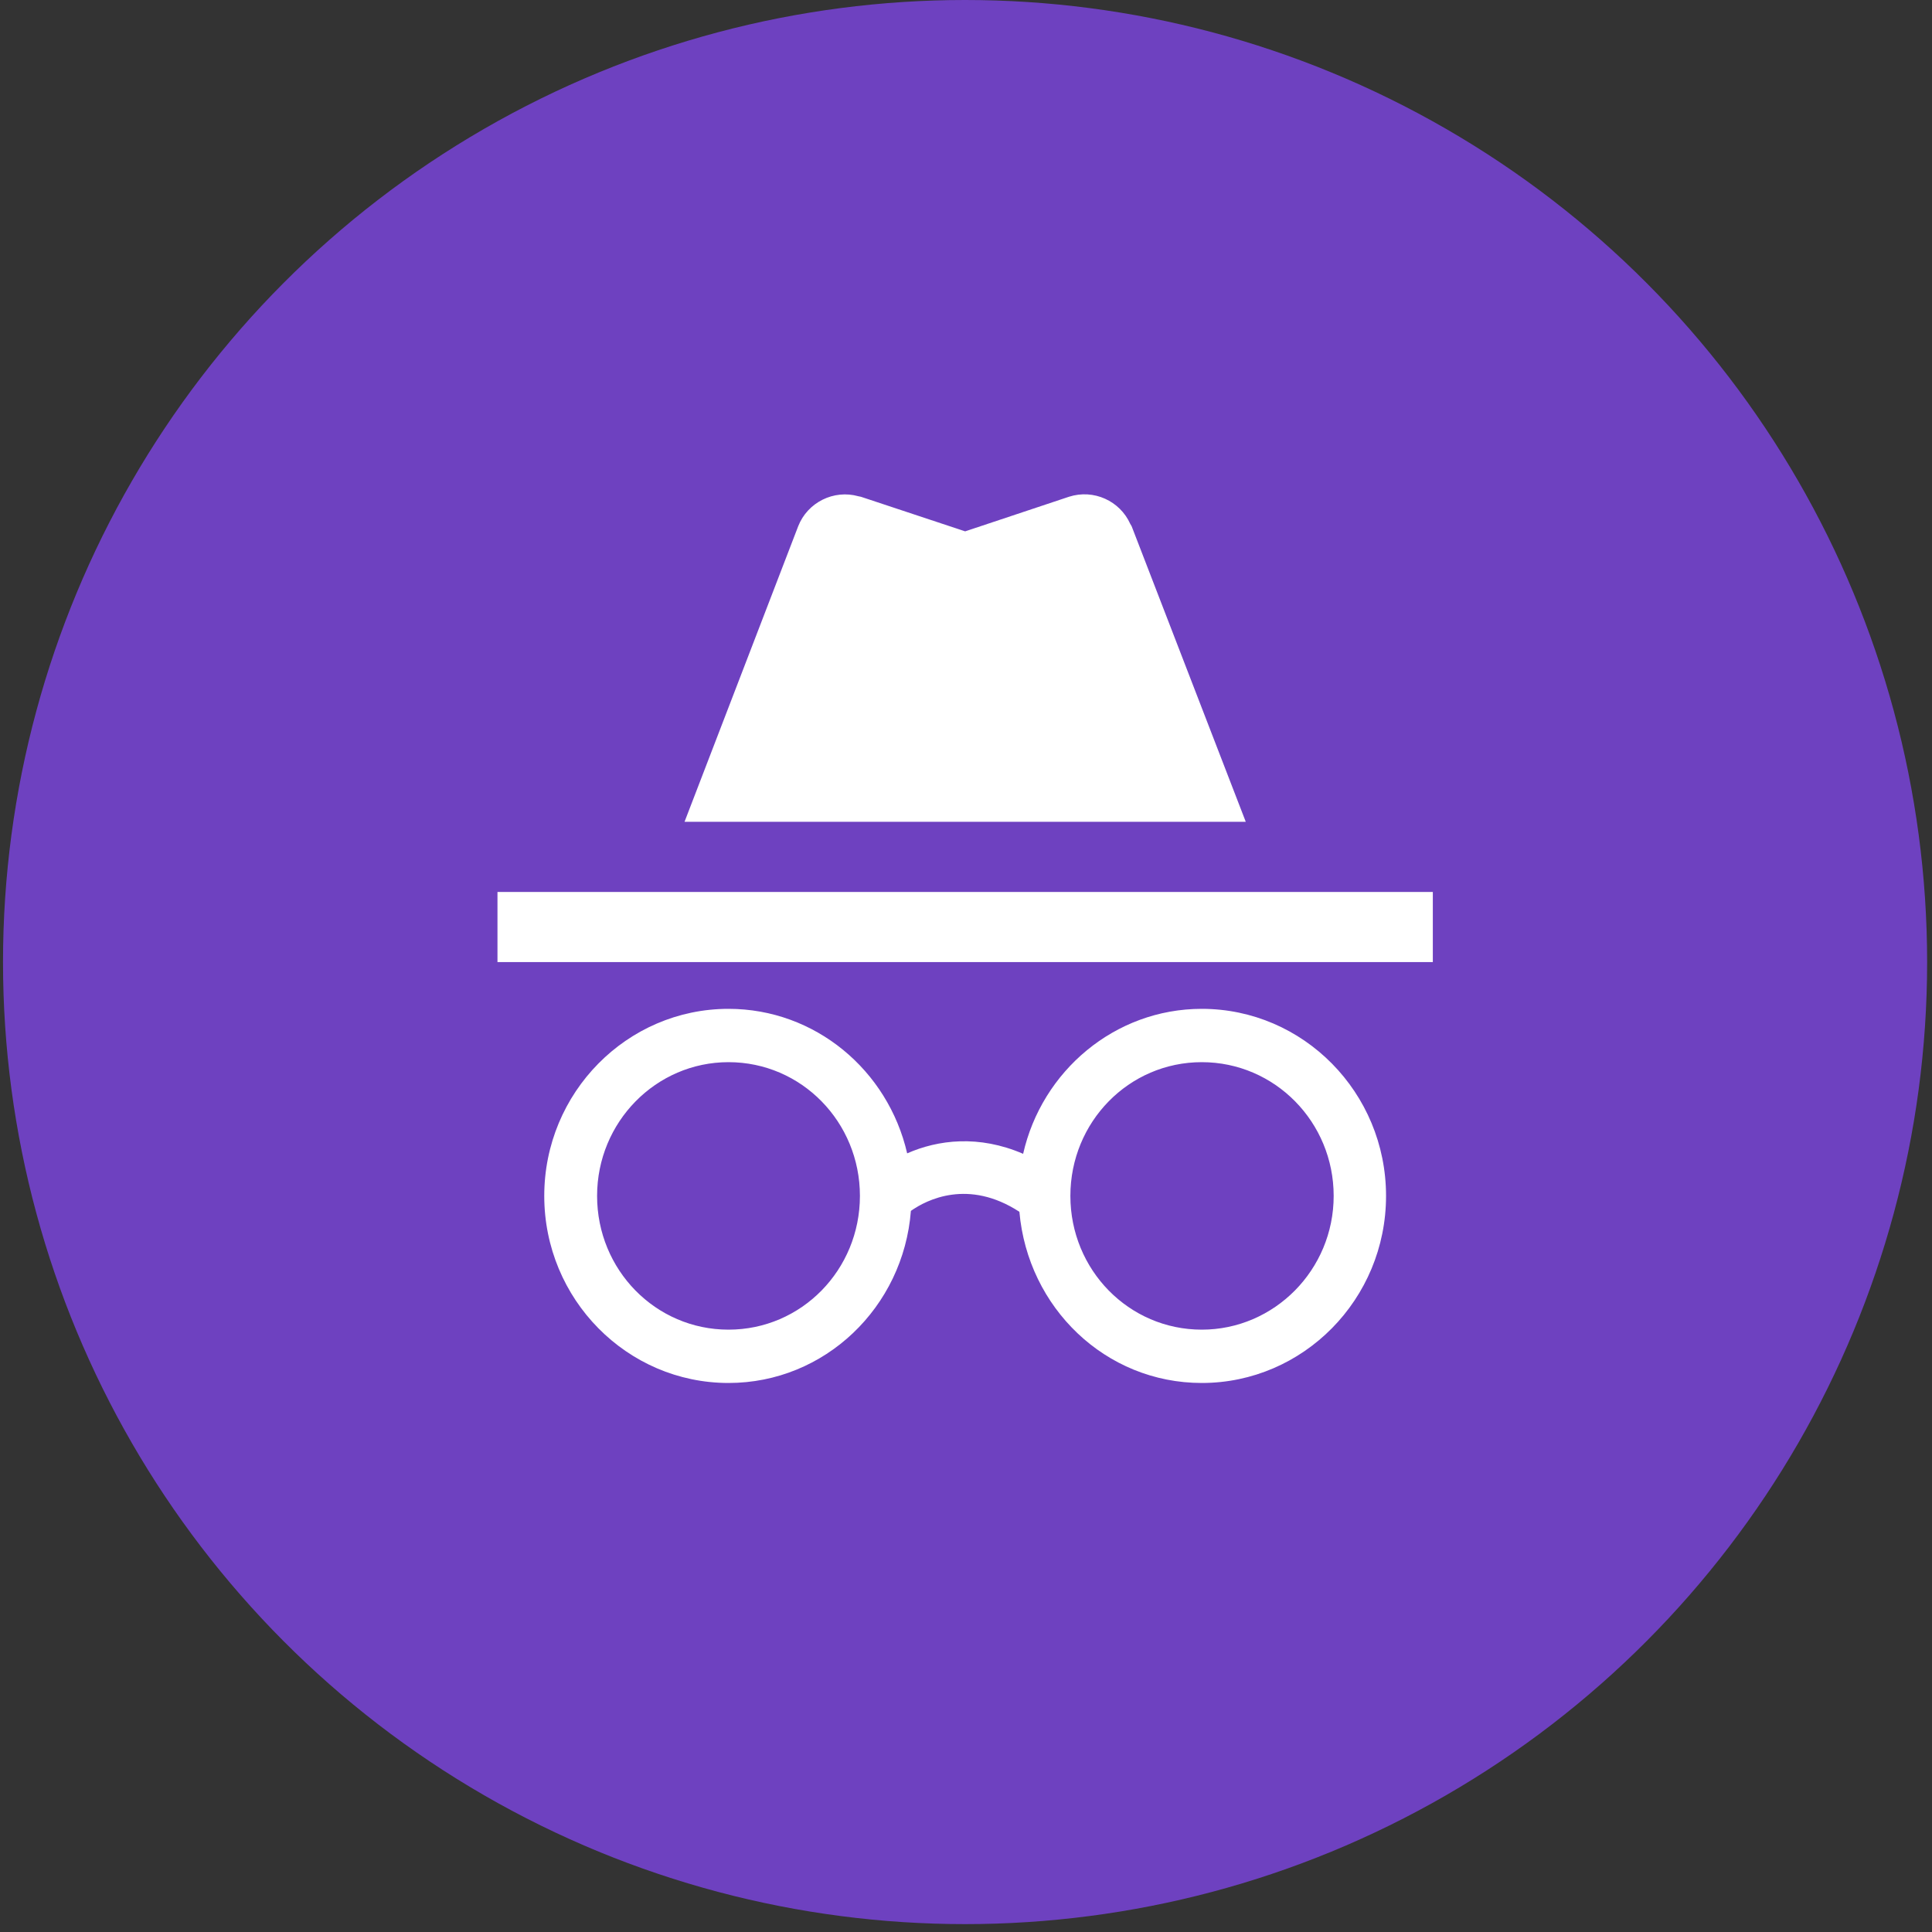 <svg width="75" height="75" viewBox="0 0 75 75" fill="none" xmlns="http://www.w3.org/2000/svg">
<rect x="0" y="0" width="75" height="75" fill="#333333" stroke="none"/>
<circle cx="37.464" cy="37.347" r="37.347" fill="#6E41C0"/>
<path d="M46.653 39.163C43.277 39.163 40.444 41.578 39.718 44.791C37.994 44.047 36.414 44.247 35.216 44.773C34.472 41.541 31.64 39.163 28.281 39.163C24.341 39.163 21.128 42.413 21.128 46.425C21.128 50.437 24.341 53.687 28.281 53.687C32.021 53.687 35.071 50.746 35.361 47.006C35.978 46.57 37.594 45.753 39.573 47.042C39.9 50.764 42.913 53.687 46.653 53.687C50.593 53.687 53.806 50.437 53.806 46.425C53.806 42.413 50.593 39.163 46.653 39.163ZM28.281 51.617C25.449 51.617 23.179 49.294 23.179 46.425C23.179 43.557 25.467 41.233 28.281 41.233C31.113 41.233 33.382 43.557 33.382 46.425C33.382 49.294 31.113 51.617 28.281 51.617ZM46.653 51.617C43.821 51.617 41.552 49.294 41.552 46.425C41.552 43.557 43.821 41.233 46.653 41.233C49.486 41.233 51.773 43.557 51.773 46.425C51.773 49.294 49.467 51.617 46.653 51.617ZM55.622 34.625H19.312V37.348H55.622V34.625ZM43.876 20.337C43.476 19.447 42.46 18.975 41.497 19.284L37.467 20.627L33.419 19.284L33.328 19.266C32.366 18.994 31.349 19.502 30.986 20.428L26.574 31.901H48.36L43.93 20.428L43.876 20.337Z" fill="white"/>
</svg>
